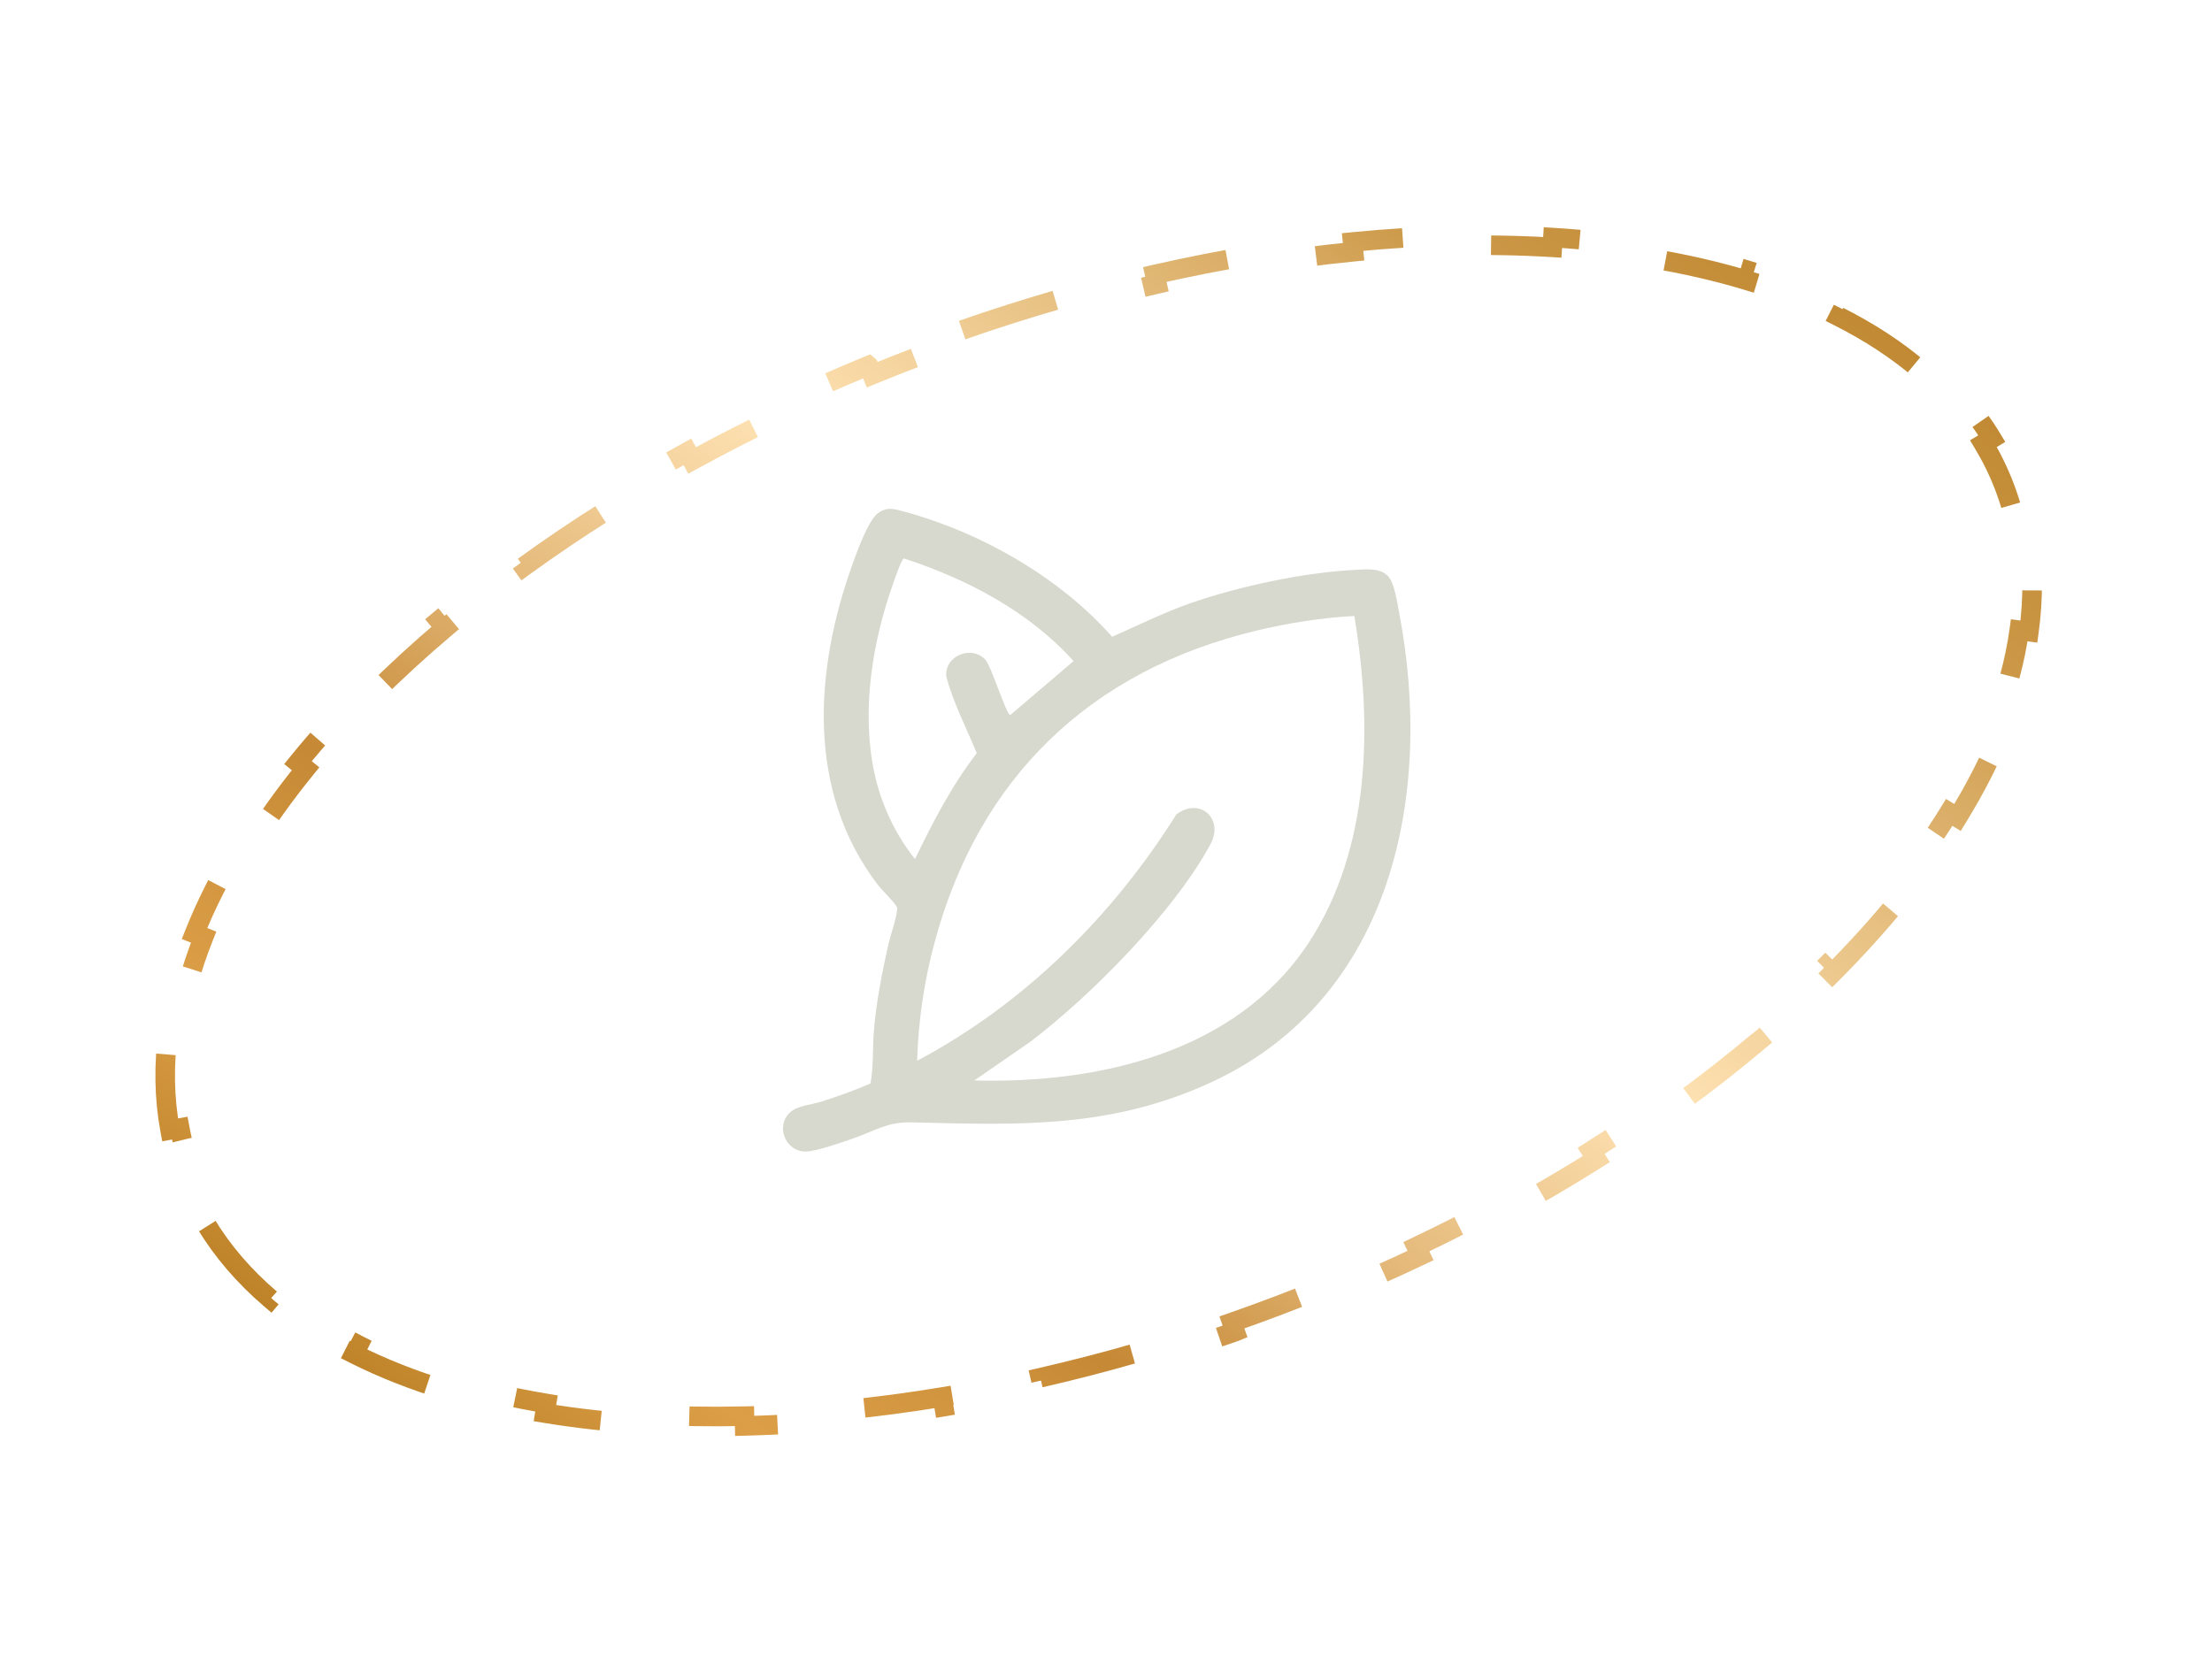 <?xml version="1.0" encoding="UTF-8"?> <svg xmlns="http://www.w3.org/2000/svg" width="113" height="85" viewBox="0 0 113 85" fill="none"><path d="M49.152 16.865C50.785 16.294 52.414 15.776 54.032 15.308L54.171 15.788C55.828 15.309 57.474 14.884 59.104 14.512L58.992 14.025C60.687 13.638 62.364 13.31 64.019 13.037L64.101 13.528C65.81 13.245 67.495 13.024 69.147 12.862L69.097 12.365C70.838 12.194 72.543 12.089 74.207 12.05L74.219 12.548C75.963 12.506 77.66 12.537 79.299 12.637L79.33 12.14C81.091 12.248 82.789 12.436 84.413 12.704L84.413 12.704L84.332 13.197C86.068 13.484 87.715 13.863 89.26 14.331L89.404 13.853C91.116 14.371 92.708 14.997 94.161 15.731L94.162 15.731L93.936 16.177C95.505 16.968 96.904 17.884 98.111 18.917L98.434 18.539C99.772 19.684 100.888 20.976 101.752 22.41L101.324 22.668C101.748 23.373 102.11 24.113 102.404 24.888C102.698 25.664 102.919 26.458 103.07 27.267L103.56 27.175C103.866 28.821 103.888 30.528 103.647 32.272L103.154 32.204C102.937 33.778 102.497 35.391 101.849 37.024L102.313 37.209C101.712 38.722 100.936 40.246 99.999 41.77L99.575 41.509C98.73 42.884 97.749 44.26 96.641 45.627L97.028 45.941C95.991 47.219 94.845 48.486 93.599 49.736L93.246 49.384C92.086 50.547 90.837 51.695 89.505 52.821L89.826 53.202C88.554 54.276 87.21 55.33 85.794 56.357L85.502 55.953C84.158 56.928 82.751 57.879 81.284 58.802L81.549 59.223C80.129 60.116 78.656 60.985 77.132 61.82L76.892 61.382C75.426 62.185 73.912 62.959 72.355 63.7L72.569 64.151C71.048 64.874 69.486 65.567 67.886 66.224L67.697 65.761C66.916 66.082 66.126 66.394 65.327 66.697C64.528 67 63.729 67.291 62.932 67.569L63.098 68.041L63.086 68.046C61.457 68.615 59.832 69.131 58.218 69.598L58.079 69.118C56.422 69.597 54.776 70.022 53.147 70.394L53.257 70.881C51.562 71.268 49.885 71.596 48.23 71.869L48.149 71.378C46.44 71.661 44.756 71.883 43.103 72.045L43.152 72.542C41.411 72.712 39.706 72.816 38.042 72.856L38.031 72.358C36.286 72.4 34.59 72.369 32.951 72.269L32.919 72.766C31.158 72.658 29.46 72.471 27.837 72.202L27.918 71.71C26.182 71.422 24.535 71.043 22.99 70.576L22.845 71.053C21.133 70.535 19.541 69.909 18.088 69.175L18.314 68.729C16.745 67.938 15.346 67.022 14.139 65.989L13.815 66.367C12.477 65.222 11.361 63.931 10.497 62.496L10.926 62.239C10.502 61.534 10.14 60.793 9.846 60.018C9.552 59.242 9.331 58.449 9.181 57.64L8.689 57.732C8.383 56.085 8.361 54.378 8.602 52.634L9.096 52.702C9.313 51.128 9.753 49.515 10.401 47.882L9.936 47.698C10.537 46.184 11.313 44.66 12.25 43.137L12.675 43.398C13.521 42.023 14.501 40.647 15.61 39.28L15.222 38.965C16.258 37.687 17.404 36.42 18.65 35.17L19.004 35.522C20.164 34.359 21.413 33.211 22.745 32.085L22.423 31.703C23.694 30.63 25.04 29.576 26.455 28.549L26.748 28.954C28.092 27.979 29.499 27.027 30.966 26.104L30.7 25.682C32.12 24.789 33.593 23.922 35.117 23.087L35.358 23.525C36.824 22.722 38.338 21.947 39.895 21.206L39.68 20.755C41.201 20.032 42.763 19.339 44.363 18.682L44.364 18.683L44.554 19.146C45.335 18.825 46.125 18.513 46.924 18.21C47.723 17.907 48.521 17.616 49.318 17.338L49.152 16.866L49.152 16.865Z" stroke="url(#paint0_linear_1862_1970)" stroke-dasharray="5 5"></path><path d="M70.896 29.417C71.24 29.776 71.378 30.797 71.475 31.308C73.252 40.553 71.144 50.97 61.954 55.262C56.773 57.676 52.089 57.483 46.55 57.345C45.296 57.318 44.663 57.801 43.533 58.187C42.968 58.38 41.714 58.822 41.177 58.836C40.116 58.863 39.592 57.511 40.378 56.821C40.75 56.49 41.494 56.435 41.976 56.283C42.816 56.007 43.657 55.717 44.47 55.358C44.635 54.448 44.566 53.523 44.649 52.599C44.773 51.136 45.076 49.632 45.393 48.197C45.475 47.852 45.916 46.555 45.82 46.348C45.71 46.113 45.048 45.479 44.828 45.189C41.191 40.415 41.604 34.233 43.547 28.838C43.767 28.217 44.359 26.575 44.855 26.216C45.352 25.857 45.737 26.023 46.261 26.161C50.16 27.223 54.142 29.514 56.815 32.536C58.124 31.956 59.433 31.308 60.797 30.825C63.304 29.956 66.638 29.238 69.298 29.114C69.807 29.086 70.496 29.017 70.882 29.417H70.896ZM50.339 33.709C50.642 34.04 51.414 36.537 51.607 36.537L54.844 33.778C52.557 31.239 49.402 29.583 46.178 28.534C46.054 28.562 45.71 29.583 45.641 29.776C44.552 32.812 43.987 36.358 44.676 39.532C45.021 41.105 45.737 42.636 46.743 43.892C47.652 42.015 48.617 40.139 49.898 38.483C49.361 37.186 48.7 35.916 48.341 34.564C48.245 33.515 49.609 32.95 50.325 33.695L50.339 33.709ZM69.201 31.473C67.534 31.556 65.826 31.832 64.2 32.218C55.712 34.247 49.995 39.725 47.735 48.183C47.212 50.129 46.908 52.185 46.853 54.199C52.309 51.302 56.815 46.831 60.094 41.615C61.251 40.718 62.56 41.794 61.83 43.147C59.984 46.569 55.726 50.888 52.626 53.233L49.774 55.206C56.112 55.372 63.111 53.799 66.818 48.224C70.028 43.381 70.111 37.034 69.187 31.473H69.201Z" fill="#D7D9CE"></path><defs><linearGradient id="paint0_linear_1862_1970" x1="69.356" y1="123.97" x2="138.338" y2="34.623" gradientUnits="userSpaceOnUse"><stop stop-color="#A36E1D"></stop><stop offset="0.07" stop-color="#B47B23"></stop><stop offset="0.09" stop-color="#BB8026"></stop><stop offset="0.19" stop-color="#DC9F48"></stop><stop offset="0.25" stop-color="#D39640"></stop><stop offset="0.31" stop-color="#C68935"></stop><stop offset="0.32" stop-color="#C78B39"></stop><stop offset="0.43" stop-color="#E5BA7B"></stop><stop offset="0.52" stop-color="#F7D7A4"></stop><stop offset="0.56" stop-color="#FFE3B4"></stop><stop offset="0.62" stop-color="#F3D29C"></stop><stop offset="0.76" stop-color="#D7A960"></stop><stop offset="0.8" stop-color="#CD9A4A"></stop><stop offset="0.95" stop-color="#BB8026"></stop><stop offset="0.99" stop-color="#A4711D"></stop></linearGradient></defs></svg> 